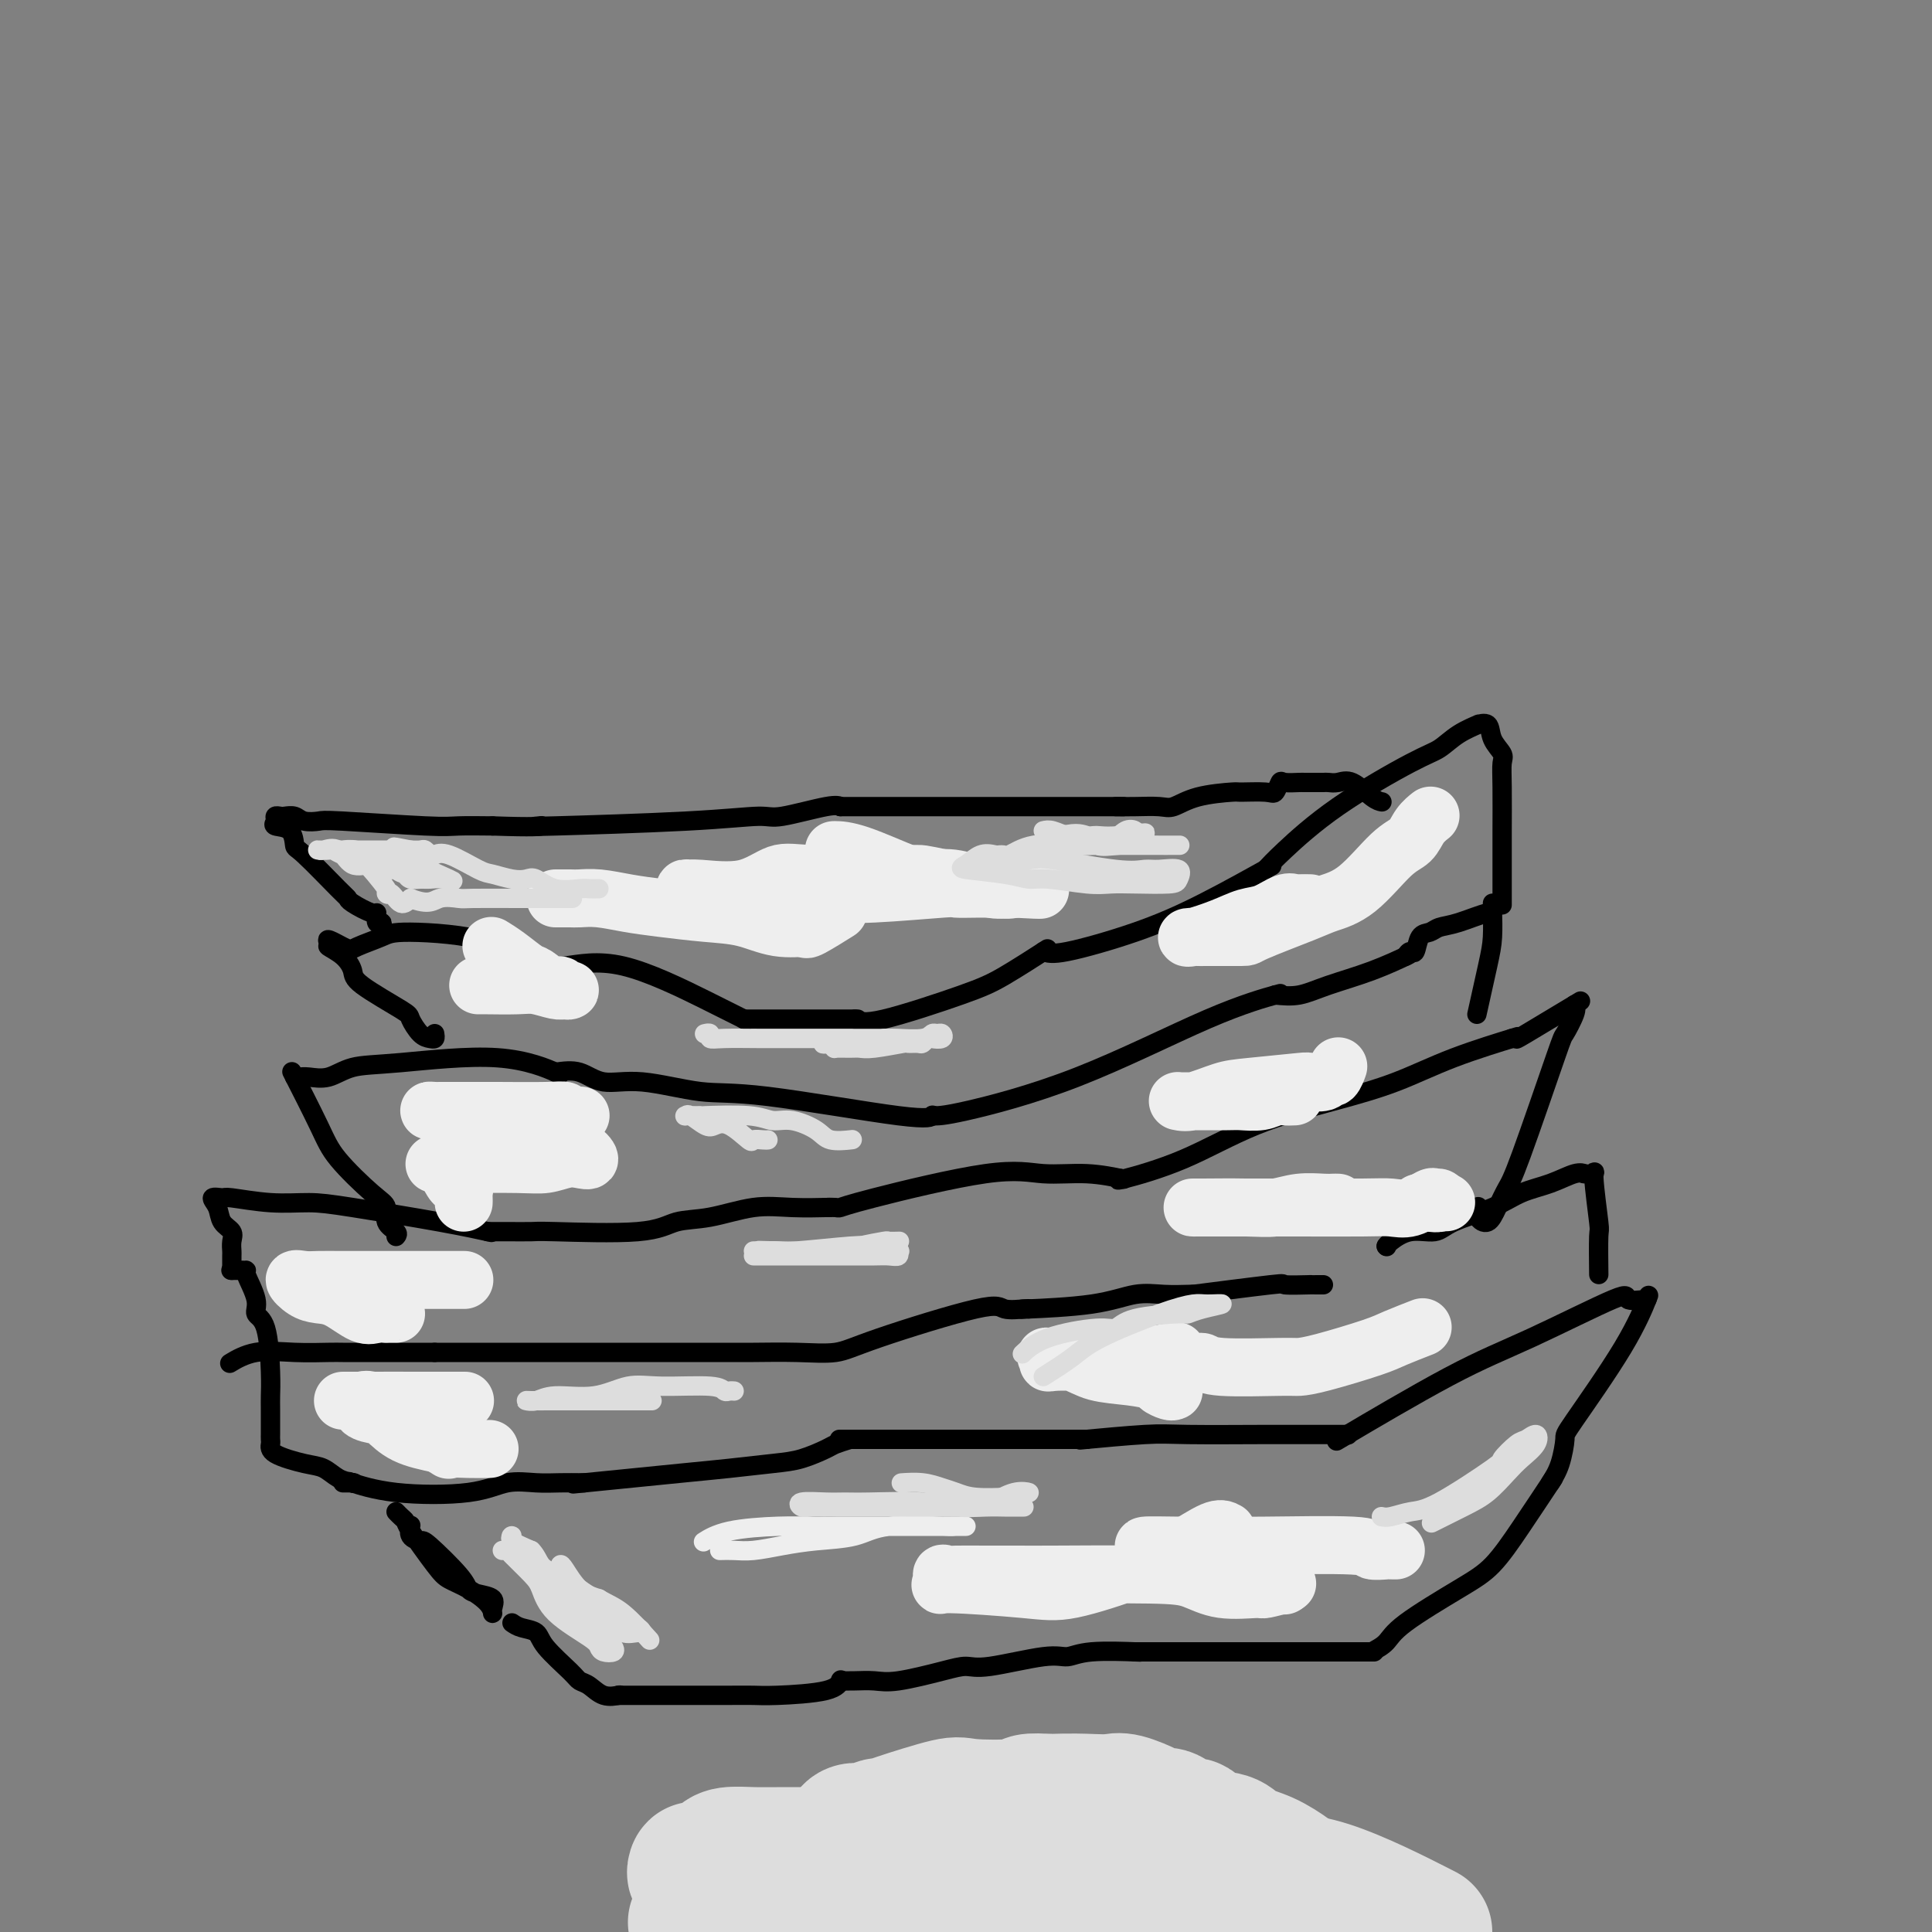<svg viewBox='0 0 400 400' version='1.1' xmlns='http://www.w3.org/2000/svg' xmlns:xlink='http://www.w3.org/1999/xlink'><rect x="0" y="0" width="400" height="400" fill="#808080" stroke="none"/><g fill='none' stroke='rgb(0,0,0)' stroke-width='4' stroke-linecap='round' stroke-linejoin='round'><path d='M82,313c0.304,0.319 0.608,0.638 1,1c0.392,0.362 0.873,0.768 1,1c0.127,0.232 -0.099,0.292 1,2c1.099,1.708 3.524,5.065 5,7c1.476,1.935 2.002,2.450 3,3c0.998,0.550 2.466,1.136 4,2c1.534,0.864 3.134,2.008 4,3c0.866,0.992 0.999,1.833 1,2c0.001,0.167 -0.131,-0.339 0,-1c0.131,-0.661 0.526,-1.477 0,-2c-0.526,-0.523 -1.971,-0.752 -3,-1c-1.029,-0.248 -1.642,-0.513 -2,-1c-0.358,-0.487 -0.460,-1.196 -2,-3c-1.540,-1.804 -4.518,-4.704 -6,-6c-1.482,-1.296 -1.470,-0.986 -2,-1c-0.530,-0.014 -1.604,-0.350 -2,-1c-0.396,-0.650 -0.113,-1.614 0,-2c0.113,-0.386 0.057,-0.193 0,0'/><path d='M106,336c0.529,0.364 1.058,0.728 2,1c0.942,0.272 2.296,0.453 3,1c0.704,0.547 0.757,1.461 2,3c1.243,1.539 3.675,3.705 5,5c1.325,1.295 1.543,1.720 2,2c0.457,0.280 1.153,0.415 2,1c0.847,0.585 1.843,1.619 3,2c1.157,0.381 2.473,0.109 3,0c0.527,-0.109 0.263,-0.054 0,0'/><path d='M128,351c1.538,-0.000 3.076,-0.000 5,0c1.924,0.000 4.234,0.001 6,0c1.766,-0.001 2.987,-0.002 5,0c2.013,0.002 4.816,0.007 7,0c2.184,-0.007 3.748,-0.027 5,0c1.252,0.027 2.191,0.100 5,0c2.809,-0.100 7.487,-0.373 10,-1c2.513,-0.627 2.861,-1.608 3,-2c0.139,-0.392 0.070,-0.196 0,0'/><path d='M174,348c0.903,0.014 1.806,0.028 3,0c1.194,-0.028 2.679,-0.096 4,0c1.321,0.096 2.478,0.358 5,0c2.522,-0.358 6.407,-1.335 9,-2c2.593,-0.665 3.892,-1.019 5,-1c1.108,0.019 2.025,0.412 5,0c2.975,-0.412 8.007,-1.627 11,-2c2.993,-0.373 3.947,0.096 5,0c1.053,-0.096 2.207,-0.757 5,-1c2.793,-0.243 7.227,-0.070 9,0c1.773,0.070 0.887,0.035 0,0'/><path d='M235,342c1.448,0.000 2.895,0.000 5,0c2.105,0.000 4.866,0.000 7,0c2.134,-0.000 3.641,0.000 8,0c4.359,0.000 11.570,0.000 16,0c4.430,0.000 6.077,0.000 8,0c1.923,0.000 4.121,0.000 5,0c0.879,0.000 0.440,0.000 0,0'/><path d='M284,342c1.101,-0.576 2.203,-1.153 3,-2c0.797,-0.847 1.290,-1.966 4,-4c2.710,-2.034 7.638,-4.984 11,-7c3.362,-2.016 5.159,-3.097 7,-5c1.841,-1.903 3.726,-4.628 6,-8c2.274,-3.372 4.935,-7.392 6,-9c1.065,-1.608 0.532,-0.804 0,0'/><path d='M321,307c0.722,-1.145 1.444,-2.291 2,-4c0.556,-1.709 0.944,-3.983 1,-5c0.056,-1.017 -0.222,-0.778 2,-4c2.222,-3.222 6.944,-9.906 10,-15c3.056,-5.094 4.444,-8.598 5,-10c0.556,-1.402 0.278,-0.701 0,0'/><path d='M341,269c-1.774,0.203 -3.547,0.407 -4,0c-0.453,-0.407 0.415,-1.424 -3,0c-3.415,1.424 -11.111,5.289 -17,8c-5.889,2.711 -9.970,4.268 -17,8c-7.030,3.732 -17.009,9.638 -21,12c-3.991,2.362 -1.996,1.181 0,0'/><path d='M279,297c0.000,0.000 0.100,0.100 0.1,0.1'/><path d='M279,297c-0.167,-0.000 -0.333,-0.000 -1,0c-0.667,0.000 -1.833,0.000 -3,0c-1.167,-0.000 -2.334,-0.001 -4,0c-1.666,0.001 -3.832,0.004 -5,0c-1.168,-0.004 -1.338,-0.015 -5,0c-3.662,0.015 -10.817,0.056 -15,0c-4.183,-0.056 -5.396,-0.207 -9,0c-3.604,0.207 -9.601,0.774 -12,1c-2.399,0.226 -1.199,0.113 0,0'/><path d='M225,298c-0.097,0.000 -0.194,0.000 -3,0c-2.806,0.000 -8.321,0.000 -12,0c-3.679,0.000 -5.522,0.000 -7,0c-1.478,0.000 -2.590,0.000 -8,0c-5.410,0.000 -15.117,0.000 -19,0c-3.883,0.000 -1.941,0.000 0,0'/><path d='M176,298c-1.161,0.364 -2.322,0.728 -3,1c-0.678,0.272 -0.871,0.453 -2,1c-1.129,0.547 -3.192,1.460 -5,2c-1.808,0.540 -3.360,0.705 -6,1c-2.640,0.295 -6.367,0.718 -9,1c-2.633,0.282 -4.170,0.422 -10,1c-5.830,0.578 -15.951,1.594 -20,2c-4.049,0.406 -2.024,0.203 0,0'/><path d='M121,307c-0.083,0.004 -0.165,0.008 -1,0c-0.835,-0.008 -2.421,-0.028 -4,0c-1.579,0.028 -3.149,0.105 -5,0c-1.851,-0.105 -3.982,-0.393 -6,0c-2.018,0.393 -3.922,1.466 -8,2c-4.078,0.534 -10.329,0.528 -15,0c-4.671,-0.528 -7.763,-1.580 -9,-2c-1.237,-0.420 -0.618,-0.210 0,0'/><path d='M73,307c-1.067,0.000 -2.133,0.000 -2,0c0.133,0.000 1.467,0.000 2,0c0.533,0.000 0.267,0.000 0,0'/><path d='M73,307c0.000,0.000 0.100,0.100 0.1,0.1'/><path d='M73,307c-1.003,-0.214 -2.006,-0.428 -3,-1c-0.994,-0.572 -1.979,-1.501 -3,-2c-1.021,-0.499 -2.077,-0.568 -4,-1c-1.923,-0.432 -4.711,-1.226 -6,-2c-1.289,-0.774 -1.077,-1.527 -1,-2c0.077,-0.473 0.021,-0.668 0,-1c-0.021,-0.332 -0.005,-0.803 0,-1c0.005,-0.197 -0.000,-0.119 0,-1c0.000,-0.881 0.006,-2.721 0,-4c-0.006,-1.279 -0.024,-1.995 0,-3c0.024,-1.005 0.090,-2.297 0,-5c-0.090,-2.703 -0.335,-6.815 -1,-9c-0.665,-2.185 -1.749,-2.442 -2,-3c-0.251,-0.558 0.332,-1.418 0,-3c-0.332,-1.582 -1.578,-3.888 -2,-5c-0.422,-1.112 -0.020,-1.030 0,-1c0.020,0.030 -0.341,0.008 -1,0c-0.659,-0.008 -1.617,-0.002 -2,0c-0.383,0.002 -0.192,0.001 0,0'/><path d='M48,263c0.001,-0.214 0.002,-0.428 0,-1c-0.002,-0.572 -0.008,-1.503 0,-2c0.008,-0.497 0.028,-0.559 0,-1c-0.028,-0.441 -0.104,-1.260 0,-2c0.104,-0.740 0.389,-1.399 0,-2c-0.389,-0.601 -1.452,-1.143 -2,-2c-0.548,-0.857 -0.582,-2.030 -1,-3c-0.418,-0.970 -1.219,-1.739 -1,-2c0.219,-0.261 1.457,-0.016 2,0c0.543,0.016 0.392,-0.197 2,0c1.608,0.197 4.975,0.802 8,1c3.025,0.198 5.708,-0.013 8,0c2.292,0.013 4.192,0.251 9,1c4.808,0.749 12.525,2.009 18,3c5.475,0.991 8.707,1.712 10,2c1.293,0.288 0.646,0.144 0,0'/><path d='M101,255c1.152,-0.004 2.305,-0.008 4,0c1.695,0.008 3.934,0.029 5,0c1.066,-0.029 0.961,-0.106 5,0c4.039,0.106 12.222,0.396 17,0c4.778,-0.396 6.150,-1.479 8,-2c1.850,-0.521 4.178,-0.479 7,-1c2.822,-0.521 6.138,-1.603 9,-2c2.862,-0.397 5.271,-0.107 8,0c2.729,0.107 5.780,0.031 7,0c1.220,-0.031 0.610,-0.015 0,0'/><path d='M171,250c0.779,-0.020 1.559,-0.040 2,0c0.441,0.040 0.544,0.139 1,0c0.456,-0.139 1.265,-0.517 7,-2c5.735,-1.483 16.396,-4.071 23,-5c6.604,-0.929 9.152,-0.197 12,0c2.848,0.197 5.998,-0.139 9,0c3.002,0.139 5.858,0.754 7,1c1.142,0.246 0.571,0.123 0,0'/><path d='M232,244c-0.588,0.275 -1.176,0.550 1,0c2.176,-0.550 7.117,-1.924 12,-4c4.883,-2.076 9.710,-4.855 15,-7c5.290,-2.145 11.045,-3.658 16,-5c4.955,-1.342 9.112,-2.514 13,-4c3.888,-1.486 7.508,-3.285 12,-5c4.492,-1.715 9.855,-3.347 12,-4c2.145,-0.653 1.073,-0.326 0,0'/><path d='M313,215c0.494,-0.065 0.988,-0.131 1,0c0.012,0.131 -0.458,0.458 2,-1c2.458,-1.458 7.845,-4.702 10,-6c2.155,-1.298 1.077,-0.649 0,0'/><path d='M326,208c0.217,0.395 0.434,0.790 0,2c-0.434,1.210 -1.520,3.236 -2,4c-0.480,0.764 -0.355,0.265 -2,5c-1.645,4.735 -5.061,14.703 -7,20c-1.939,5.297 -2.400,5.923 -3,7c-0.600,1.077 -1.337,2.603 -2,4c-0.663,1.397 -1.250,2.663 -2,3c-0.750,0.337 -1.664,-0.255 -2,-1c-0.336,-0.745 -0.096,-1.641 0,-2c0.096,-0.359 0.048,-0.179 0,0'/><path d='M274,266c-0.153,-0.001 -0.306,-0.002 -1,0c-0.694,0.002 -1.930,0.008 -2,0c-0.070,-0.008 1.025,-0.030 0,0c-1.025,0.030 -4.172,0.111 -5,0c-0.828,-0.111 0.662,-0.415 -3,0c-3.662,0.415 -12.475,1.547 -16,2c-3.525,0.453 -1.763,0.226 0,0'/><path d='M247,268c0.007,-0.014 0.014,-0.028 -1,0c-1.014,0.028 -3.048,0.099 -5,0c-1.952,-0.099 -3.822,-0.367 -6,0c-2.178,0.367 -4.663,1.368 -9,2c-4.337,0.632 -10.525,0.895 -13,1c-2.475,0.105 -1.238,0.053 0,0'/><path d='M213,271c-0.005,-0.042 -0.011,-0.084 -1,0c-0.989,0.084 -2.963,0.296 -4,0c-1.037,-0.296 -1.137,-1.098 -6,0c-4.863,1.098 -14.489,4.098 -20,6c-5.511,1.902 -6.909,2.706 -9,3c-2.091,0.294 -4.877,0.079 -8,0c-3.123,-0.079 -6.584,-0.021 -9,0c-2.416,0.021 -3.788,0.006 -5,0c-1.212,-0.006 -2.265,-0.002 -5,0c-2.735,0.002 -7.151,0.000 -10,0c-2.849,-0.000 -4.131,-0.000 -5,0c-0.869,0.000 -1.324,0.000 -3,0c-1.676,-0.000 -4.573,-0.000 -6,0c-1.427,0.000 -1.384,0.000 -2,0c-0.616,-0.000 -1.891,-0.000 -4,0c-2.109,0.000 -5.054,0.000 -7,0c-1.946,-0.000 -2.894,-0.000 -5,0c-2.106,0.000 -5.369,0.000 -7,0c-1.631,-0.000 -1.632,-0.000 -2,0c-0.368,0.000 -1.105,0.000 -2,0c-0.895,-0.000 -1.947,-0.000 -3,0'/><path d='M90,280c-14.022,-0.000 -7.577,-0.000 -6,0c1.577,0.000 -1.712,0.001 -4,0c-2.288,-0.001 -3.573,-0.002 -5,0c-1.427,0.002 -2.996,0.008 -4,0c-1.004,-0.008 -1.443,-0.030 -3,0c-1.557,0.030 -4.232,0.111 -7,0c-2.768,-0.111 -5.630,-0.415 -8,0c-2.370,0.415 -4.249,1.547 -5,2c-0.751,0.453 -0.376,0.226 0,0'/><path d='M287,258c0.000,0.000 0.100,0.100 0.1,0.1'/><path d='M287,258c0.104,-0.185 0.207,-0.370 1,-1c0.793,-0.630 2.275,-1.706 4,-2c1.725,-0.294 3.692,0.192 5,0c1.308,-0.192 1.957,-1.064 4,-2c2.043,-0.936 5.480,-1.935 8,-3c2.520,-1.065 4.123,-2.195 6,-3c1.877,-0.805 4.027,-1.286 6,-2c1.973,-0.714 3.767,-1.660 5,-2c1.233,-0.340 1.903,-0.072 2,0c0.097,0.072 -0.380,-0.050 0,0c0.380,0.050 1.619,0.274 2,0c0.381,-0.274 -0.094,-1.046 0,1c0.094,2.046 0.757,6.909 1,9c0.243,2.091 0.065,1.409 0,3c-0.065,1.591 -0.019,5.455 0,7c0.019,1.545 0.009,0.773 0,0'/><path d='M82,256c0.237,-0.275 0.474,-0.551 0,-1c-0.474,-0.449 -1.660,-1.072 -2,-2c-0.340,-0.928 0.167,-2.163 0,-3c-0.167,-0.837 -1.009,-1.277 -3,-3c-1.991,-1.723 -5.132,-4.730 -7,-7c-1.868,-2.270 -2.465,-3.803 -4,-7c-1.535,-3.197 -4.010,-8.056 -5,-10c-0.990,-1.944 -0.495,-0.972 0,0'/><path d='M61,223c0.289,0.015 0.578,0.030 1,0c0.422,-0.030 0.978,-0.106 2,0c1.022,0.106 2.510,0.393 4,0c1.490,-0.393 2.982,-1.467 5,-2c2.018,-0.533 4.561,-0.524 10,-1c5.439,-0.476 13.772,-1.436 20,-1c6.228,0.436 10.351,2.267 12,3c1.649,0.733 0.825,0.366 0,0'/><path d='M115,222c1.708,-0.243 3.416,-0.486 5,0c1.584,0.486 3.044,1.700 5,2c1.956,0.300 4.409,-0.316 8,0c3.591,0.316 8.321,1.563 12,2c3.679,0.437 6.306,0.066 14,1c7.694,0.934 20.456,3.175 27,4c6.544,0.825 6.870,0.236 7,0c0.130,-0.236 0.065,-0.118 0,0'/><path d='M193,231c1.061,0.046 2.121,0.093 7,-1c4.879,-1.093 13.576,-3.324 23,-7c9.424,-3.676 19.576,-8.797 27,-12c7.424,-3.203 12.121,-4.486 14,-5c1.879,-0.514 0.939,-0.257 0,0'/><path d='M264,206c1.651,0.159 3.301,0.319 5,0c1.699,-0.319 3.445,-1.116 6,-2c2.555,-0.884 5.919,-1.853 9,-3c3.081,-1.147 5.880,-2.470 7,-3c1.120,-0.530 0.560,-0.265 0,0'/><path d='M291,198c0.326,-0.507 0.653,-1.015 1,-1c0.347,0.015 0.715,0.552 1,0c0.285,-0.552 0.486,-2.195 1,-3c0.514,-0.805 1.339,-0.774 2,-1c0.661,-0.226 1.158,-0.710 2,-1c0.842,-0.290 2.030,-0.385 4,-1c1.970,-0.615 4.724,-1.748 6,-2c1.276,-0.252 1.074,0.379 1,0c-0.074,-0.379 -0.022,-1.766 0,-2c0.022,-0.234 0.012,0.685 0,1c-0.012,0.315 -0.028,0.026 0,1c0.028,0.974 0.100,3.209 0,5c-0.100,1.791 -0.373,3.136 -1,6c-0.627,2.864 -1.608,7.247 -2,9c-0.392,1.753 -0.196,0.877 0,0'/><path d='M90,214c0.069,0.415 0.138,0.830 0,1c-0.138,0.170 -0.482,0.096 -1,0c-0.518,-0.096 -1.209,-0.213 -2,-1c-0.791,-0.787 -1.680,-2.245 -2,-3c-0.320,-0.755 -0.069,-0.809 -2,-2c-1.931,-1.191 -6.042,-3.521 -8,-5c-1.958,-1.479 -1.762,-2.108 -2,-3c-0.238,-0.892 -0.910,-2.048 -2,-3c-1.090,-0.952 -2.597,-1.701 -3,-2c-0.403,-0.299 0.299,-0.150 1,0'/><path d='M69,196c-2.906,-2.812 0.329,-0.842 2,0c1.671,0.842 1.779,0.556 3,0c1.221,-0.556 3.554,-1.381 5,-2c1.446,-0.619 2.006,-1.032 6,-1c3.994,0.032 11.421,0.509 16,2c4.579,1.491 6.308,3.998 7,5c0.692,1.002 0.346,0.501 0,0'/><path d='M108,200c0.832,-0.048 1.663,-0.097 3,0c1.337,0.097 3.179,0.338 6,0c2.821,-0.338 6.622,-1.256 12,0c5.378,1.256 12.332,4.684 17,7c4.668,2.316 7.048,3.519 8,4c0.952,0.481 0.476,0.241 0,0'/><path d='M154,211c1.711,0.000 3.423,0.000 5,0c1.577,0.000 3.021,0.000 5,0c1.979,0.000 4.494,0.000 7,0c2.506,-0.000 5.002,0.000 6,0c0.998,0.000 0.499,0.000 0,0'/><path d='M177,211c0.933,0.485 1.866,0.970 6,0c4.134,-0.970 11.469,-3.394 16,-5c4.531,-1.606 6.258,-2.394 9,-4c2.742,-1.606 6.498,-4.030 8,-5c1.502,-0.970 0.751,-0.485 0,0'/><path d='M216,197c0.848,0.327 1.697,0.654 5,0c3.303,-0.654 9.061,-2.289 14,-4c4.939,-1.711 9.061,-3.499 14,-6c4.939,-2.501 10.697,-5.715 13,-7c2.303,-1.285 1.152,-0.643 0,0'/><path d='M262,180c0.858,-0.925 1.715,-1.851 4,-4c2.285,-2.149 5.997,-5.522 11,-9c5.003,-3.478 11.296,-7.061 15,-9c3.704,-1.939 4.817,-2.235 6,-3c1.183,-0.765 2.434,-2.000 4,-3c1.566,-1.000 3.446,-1.764 4,-2c0.554,-0.236 -0.220,0.057 0,0c0.220,-0.057 1.432,-0.463 2,0c0.568,0.463 0.492,1.797 1,3c0.508,1.203 1.600,2.276 2,3c0.400,0.724 0.107,1.097 0,2c-0.107,0.903 -0.029,2.334 0,5c0.029,2.666 0.008,6.568 0,9c-0.008,2.432 -0.002,3.395 0,5c0.002,1.605 0.001,3.853 0,5c-0.001,1.147 -0.000,1.193 0,2c0.000,0.807 0.000,2.373 0,3c-0.000,0.627 -0.000,0.313 0,0'/><path d='M79,192c0.113,-0.487 0.226,-0.974 0,-1c-0.226,-0.026 -0.792,0.410 -1,0c-0.208,-0.410 -0.057,-1.666 0,-2c0.057,-0.334 0.019,0.253 -1,0c-1.019,-0.253 -3.019,-1.347 -4,-2c-0.981,-0.653 -0.943,-0.865 -1,-1c-0.057,-0.135 -0.209,-0.193 -2,-2c-1.791,-1.807 -5.222,-5.363 -7,-7c-1.778,-1.637 -1.903,-1.357 -2,-2c-0.097,-0.643 -0.166,-2.211 -1,-3c-0.834,-0.789 -2.432,-0.800 -3,-1c-0.568,-0.200 -0.108,-0.591 0,-1c0.108,-0.409 -0.138,-0.838 0,-1c0.138,-0.162 0.660,-0.057 1,0c0.340,0.057 0.497,0.067 1,0c0.503,-0.067 1.352,-0.210 2,0c0.648,0.210 1.094,0.774 2,1c0.906,0.226 2.273,0.113 3,0c0.727,-0.113 0.813,-0.226 5,0c4.187,0.226 12.473,0.792 17,1c4.527,0.208 5.293,0.060 7,0c1.707,-0.060 4.353,-0.030 7,0'/><path d='M102,171c8.911,0.311 9.689,0.089 10,0c0.311,-0.089 0.156,-0.044 0,0'/><path d='M112,171c-1.357,0.079 -2.715,0.157 3,0c5.715,-0.157 18.502,-0.550 27,-1c8.498,-0.450 12.708,-0.958 15,-1c2.292,-0.042 2.666,0.380 5,0c2.334,-0.380 6.628,-1.564 9,-2c2.372,-0.436 2.820,-0.125 3,0c0.180,0.125 0.090,0.062 0,0'/><path d='M174,167c1.205,0.000 2.410,0.000 3,0c0.590,0.000 0.566,0.000 2,0c1.434,0.000 4.326,0.000 7,0c2.674,0.000 5.129,0.000 7,0c1.871,0.000 3.159,0.000 7,0c3.841,0.000 10.236,0.000 13,0c2.764,0.000 1.898,0.000 5,0c3.102,0.000 10.172,0.000 13,0c2.828,0.000 1.414,0.000 0,0'/><path d='M231,167c1.190,0.014 2.379,0.028 4,0c1.621,-0.028 3.673,-0.098 5,0c1.327,0.098 1.928,0.366 3,0c1.072,-0.366 2.616,-1.364 5,-2c2.384,-0.636 5.609,-0.910 7,-1c1.391,-0.090 0.948,0.004 2,0c1.052,-0.004 3.599,-0.106 5,0c1.401,0.106 1.658,0.421 2,0c0.342,-0.421 0.771,-1.577 1,-2c0.229,-0.423 0.257,-0.113 1,0c0.743,0.113 2.199,0.030 3,0c0.801,-0.030 0.946,-0.008 1,0c0.054,0.008 0.015,0.002 0,0c-0.015,-0.002 -0.008,-0.001 0,0'/><path d='M270,162c0.637,-0.002 1.275,-0.003 2,0c0.725,0.003 1.538,0.011 2,0c0.462,-0.011 0.572,-0.041 1,0c0.428,0.041 1.173,0.155 2,0c0.827,-0.155 1.737,-0.578 3,0c1.263,0.578 2.878,2.155 4,3c1.122,0.845 1.749,0.956 2,1c0.251,0.044 0.125,0.022 0,0'/></g>
<g fill='none' stroke='rgb(238,238,238)' stroke-width='4' stroke-linecap='round' stroke-linejoin='round'><path d='M149,321c0.955,-0.023 1.910,-0.046 3,0c1.090,0.046 2.314,0.163 4,0c1.686,-0.163 3.832,-0.604 6,-1c2.168,-0.396 4.358,-0.747 7,-1c2.642,-0.253 5.736,-0.407 8,-1c2.264,-0.593 3.698,-1.623 7,-2c3.302,-0.377 8.470,-0.101 11,0c2.530,0.101 2.421,0.027 3,0c0.579,-0.027 1.847,-0.007 2,0c0.153,0.007 -0.810,0.002 -2,0c-1.190,-0.002 -2.606,-0.001 -3,0c-0.394,0.001 0.233,0.002 -3,0c-3.233,-0.002 -10.328,-0.007 -15,0c-4.672,0.007 -6.923,0.027 -9,0c-2.077,-0.027 -3.979,-0.100 -7,0c-3.021,0.100 -7.159,0.373 -10,1c-2.841,0.627 -4.383,1.608 -5,2c-0.617,0.392 -0.308,0.196 0,0'/></g>
<g fill='none' stroke='rgb(238,238,238)' stroke-width='12' stroke-linecap='round' stroke-linejoin='round'><path d='M71,290c0.781,0.000 1.563,0.000 2,0c0.437,-0.000 0.531,-0.000 3,0c2.469,0.000 7.313,0.000 10,0c2.687,-0.000 3.216,-0.000 4,0c0.784,0.000 1.823,0.000 3,0c1.177,-0.000 2.492,-0.000 3,0c0.508,0.000 0.209,0.000 0,0c-0.209,-0.000 -0.327,-0.000 -1,0c-0.673,0.000 -1.902,0.001 -3,0c-1.098,-0.001 -2.066,-0.002 -3,0c-0.934,0.002 -1.832,0.007 -4,0c-2.168,-0.007 -5.604,-0.027 -7,0c-1.396,0.027 -0.751,0.099 -1,0c-0.249,-0.099 -1.392,-0.371 -2,0c-0.608,0.371 -0.682,1.384 0,2c0.682,0.616 2.121,0.835 3,1c0.879,0.165 1.198,0.275 2,1c0.802,0.725 2.086,2.064 4,3c1.914,0.936 4.457,1.468 7,2'/><path d='M91,299c2.750,1.619 1.624,1.166 2,1c0.376,-0.166 2.255,-0.045 4,0c1.745,0.045 3.356,0.013 4,0c0.644,-0.013 0.322,-0.006 0,0'/><path d='M82,272c-0.891,-0.006 -1.781,-0.012 -2,0c-0.219,0.012 0.234,0.042 0,0c-0.234,-0.042 -1.154,-0.157 -2,0c-0.846,0.157 -1.619,0.584 -3,0c-1.381,-0.584 -3.370,-2.181 -5,-3c-1.630,-0.819 -2.902,-0.860 -4,-1c-1.098,-0.140 -2.024,-0.377 -3,-1c-0.976,-0.623 -2.004,-1.631 -2,-2c0.004,-0.369 1.041,-0.099 2,0c0.959,0.099 1.842,0.026 3,0c1.158,-0.026 2.593,-0.007 5,0c2.407,0.007 5.787,0.002 8,0c2.213,-0.002 3.259,-0.001 4,0c0.741,0.001 1.178,0.000 3,0c1.822,-0.000 5.029,-0.000 7,0c1.971,0.000 2.706,0.000 3,0c0.294,-0.000 0.147,-0.000 0,0'/><path d='M96,249c0.008,-0.342 0.017,-0.685 0,-1c-0.017,-0.315 -0.059,-0.604 0,-1c0.059,-0.396 0.221,-0.901 0,-1c-0.221,-0.099 -0.824,0.208 -1,0c-0.176,-0.208 0.074,-0.931 0,-1c-0.074,-0.069 -0.472,0.518 -1,0c-0.528,-0.518 -1.187,-2.139 -2,-3c-0.813,-0.861 -1.779,-0.963 -2,-1c-0.221,-0.037 0.302,-0.009 1,0c0.698,0.009 1.569,-0.001 2,0c0.431,0.001 0.422,0.014 3,0c2.578,-0.014 7.743,-0.054 11,0c3.257,0.054 4.605,0.203 6,0c1.395,-0.203 2.838,-0.759 4,-1c1.162,-0.241 2.043,-0.168 3,0c0.957,0.168 1.988,0.430 2,0c0.012,-0.430 -0.997,-1.551 -2,-2c-1.003,-0.449 -2.002,-0.224 -3,0'/><path d='M117,238c-1.058,-0.439 -2.205,-0.538 -5,-1c-2.795,-0.462 -7.240,-1.287 -10,-2c-2.760,-0.713 -3.837,-1.316 -5,-2c-1.163,-0.684 -2.412,-1.451 -4,-2c-1.588,-0.549 -3.514,-0.879 -4,-1c-0.486,-0.121 0.468,-0.032 1,0c0.532,0.032 0.642,0.009 1,0c0.358,-0.009 0.965,-0.003 2,0c1.035,0.003 2.500,0.005 4,0c1.500,-0.005 3.036,-0.015 6,0c2.964,0.015 7.355,0.057 10,0c2.645,-0.057 3.544,-0.211 4,0c0.456,0.211 0.469,0.788 1,1c0.531,0.212 1.580,0.061 2,0c0.420,-0.061 0.210,-0.030 0,0'/><path d='M99,204c0.467,0.002 0.933,0.004 1,0c0.067,-0.004 -0.267,-0.015 1,0c1.267,0.015 4.134,0.056 6,0c1.866,-0.056 2.732,-0.210 4,0c1.268,0.210 2.940,0.784 4,1c1.060,0.216 1.509,0.074 2,0c0.491,-0.074 1.025,-0.080 1,0c-0.025,0.080 -0.610,0.244 -1,0c-0.390,-0.244 -0.586,-0.898 -1,-1c-0.414,-0.102 -1.047,0.347 -2,0c-0.953,-0.347 -2.228,-1.491 -3,-2c-0.772,-0.509 -1.042,-0.384 -2,-1c-0.958,-0.616 -2.604,-1.974 -4,-3c-1.396,-1.026 -2.542,-1.722 -3,-2c-0.458,-0.278 -0.229,-0.139 0,0'/><path d='M115,186c1.125,-0.006 2.250,-0.013 3,0c0.750,0.013 1.125,0.045 2,0c0.875,-0.045 2.252,-0.168 4,0c1.748,0.168 3.868,0.627 6,1c2.132,0.373 4.274,0.660 7,1c2.726,0.340 6.034,0.732 9,1c2.966,0.268 5.589,0.412 8,1c2.411,0.588 4.611,1.620 7,2c2.389,0.380 4.968,0.109 6,0c1.032,-0.109 0.516,-0.054 0,0'/><path d='M167,192c-0.133,0.333 -0.267,0.667 1,0c1.267,-0.667 3.933,-2.333 5,-3c1.067,-0.667 0.533,-0.333 0,0'/><path d='M205,184c-0.809,-0.008 -1.617,-0.016 -3,0c-1.383,0.016 -3.340,0.057 -4,0c-0.660,-0.057 -0.021,-0.212 -3,0c-2.979,0.212 -9.574,0.790 -14,1c-4.426,0.210 -6.682,0.052 -8,0c-1.318,-0.052 -1.699,0.000 -5,0c-3.301,-0.000 -9.522,-0.053 -13,0c-3.478,0.053 -4.214,0.214 -6,0c-1.786,-0.214 -4.621,-0.801 -6,-1c-1.379,-0.199 -1.301,-0.011 -1,0c0.301,0.011 0.827,-0.155 3,0c2.173,0.155 5.995,0.629 9,0c3.005,-0.629 5.193,-2.363 7,-3c1.807,-0.637 3.232,-0.177 8,0c4.768,0.177 12.877,0.072 17,0c4.123,-0.072 4.260,-0.112 5,0c0.740,0.112 2.084,0.376 5,1c2.916,0.624 7.405,1.607 10,2c2.595,0.393 3.298,0.197 4,0'/><path d='M210,184c8.416,0.462 4.955,0.116 3,0c-1.955,-0.116 -2.403,-0.003 -3,0c-0.597,0.003 -1.343,-0.104 -2,0c-0.657,0.104 -1.224,0.420 -3,0c-1.776,-0.420 -4.760,-1.577 -7,-2c-2.240,-0.423 -3.736,-0.113 -5,0c-1.264,0.113 -2.298,0.030 -5,-1c-2.702,-1.030 -7.074,-3.008 -10,-4c-2.926,-0.992 -4.408,-0.998 -5,-1c-0.592,-0.002 -0.296,-0.001 0,0'/><path d='M271,187c0.205,0.004 0.411,0.008 0,0c-0.411,-0.008 -1.438,-0.028 -2,0c-0.562,0.028 -0.657,0.104 -1,0c-0.343,-0.104 -0.932,-0.388 -2,0c-1.068,0.388 -2.614,1.449 -4,2c-1.386,0.551 -2.613,0.593 -4,1c-1.387,0.407 -2.935,1.181 -5,2c-2.065,0.819 -4.647,1.684 -6,2c-1.353,0.316 -1.478,0.085 -1,0c0.478,-0.085 1.559,-0.022 2,0c0.441,0.022 0.240,0.003 2,0c1.760,-0.003 5.479,0.008 7,0c1.521,-0.008 0.843,-0.037 3,-1c2.157,-0.963 7.148,-2.862 10,-4c2.852,-1.138 3.565,-1.516 5,-2c1.435,-0.484 3.593,-1.076 6,-3c2.407,-1.924 5.062,-5.181 7,-7c1.938,-1.819 3.159,-2.199 4,-3c0.841,-0.801 1.303,-2.023 2,-3c0.697,-0.977 1.628,-1.708 2,-2c0.372,-0.292 0.186,-0.146 0,0'/><path d='M268,227c-0.680,0.030 -1.360,0.061 -2,0c-0.640,-0.061 -1.238,-0.212 -2,0c-0.762,0.212 -1.686,0.789 -3,1c-1.314,0.211 -3.017,0.057 -4,0c-0.983,-0.057 -1.246,-0.016 -3,0c-1.754,0.016 -5.000,0.006 -7,0c-2.000,-0.006 -2.755,-0.008 -3,0c-0.245,0.008 0.020,0.028 0,0c-0.020,-0.028 -0.327,-0.102 0,0c0.327,0.102 1.286,0.381 3,0c1.714,-0.381 4.183,-1.421 6,-2c1.817,-0.579 2.984,-0.695 6,-1c3.016,-0.305 7.883,-0.798 10,-1c2.117,-0.202 1.485,-0.114 2,0c0.515,0.114 2.177,0.254 3,0c0.823,-0.254 0.808,-0.903 1,-1c0.192,-0.097 0.590,0.359 1,0c0.410,-0.359 0.831,-1.531 1,-2c0.169,-0.469 0.084,-0.234 0,0'/><path d='M277,249c-0.315,-0.008 -0.631,-0.016 -1,0c-0.369,0.016 -0.792,0.057 -2,0c-1.208,-0.057 -3.200,-0.211 -5,0c-1.800,0.211 -3.406,0.789 -5,1c-1.594,0.211 -3.175,0.057 -6,0c-2.825,-0.057 -6.892,-0.015 -9,0c-2.108,0.015 -2.256,0.004 -2,0c0.256,-0.004 0.918,-0.001 2,0c1.082,0.001 2.585,-0.000 5,0c2.415,0.000 5.740,0.002 8,0c2.260,-0.002 3.453,-0.008 7,0c3.547,0.008 9.447,0.031 13,0c3.553,-0.031 4.759,-0.114 6,0c1.241,0.114 2.516,0.427 4,0c1.484,-0.427 3.177,-1.592 4,-2c0.823,-0.408 0.777,-0.058 1,0c0.223,0.058 0.714,-0.177 1,0c0.286,0.177 0.367,0.765 0,1c-0.367,0.235 -1.184,0.118 -2,0'/><path d='M296,249c7.089,-0.156 1.311,-0.044 -1,0c-2.311,0.044 -1.156,0.022 0,0'/><path d='M243,288c-0.199,0.090 -0.398,0.180 -1,0c-0.602,-0.180 -1.607,-0.629 -2,-1c-0.393,-0.371 -0.173,-0.663 -1,-1c-0.827,-0.337 -2.701,-0.718 -5,-1c-2.299,-0.282 -5.022,-0.464 -7,-1c-1.978,-0.536 -3.209,-1.425 -5,-2c-1.791,-0.575 -4.141,-0.834 -5,-1c-0.859,-0.166 -0.225,-0.239 0,0c0.225,0.239 0.042,0.789 0,1c-0.042,0.211 0.058,0.084 1,0c0.942,-0.084 2.727,-0.126 4,0c1.273,0.126 2.035,0.418 6,0c3.965,-0.418 11.133,-1.548 14,-2c2.867,-0.452 1.434,-0.226 0,0'/><path d='M242,280c0.386,-0.081 0.773,-0.161 1,0c0.227,0.161 0.295,0.565 1,1c0.705,0.435 2.046,0.901 3,1c0.954,0.099 1.519,-0.171 2,0c0.481,0.171 0.877,0.782 4,1c3.123,0.218 8.973,0.043 12,0c3.027,-0.043 3.232,0.048 4,0c0.768,-0.048 2.098,-0.234 5,-1c2.902,-0.766 7.376,-2.113 10,-3c2.624,-0.887 3.399,-1.316 5,-2c1.601,-0.684 4.029,-1.624 5,-2c0.971,-0.376 0.486,-0.188 0,0'/><path d='M254,317c-0.656,-0.363 -1.312,-0.727 -3,0c-1.688,0.727 -4.408,2.544 -7,4c-2.592,1.456 -5.055,2.550 -9,4c-3.945,1.450 -9.373,3.257 -13,4c-3.627,0.743 -5.452,0.423 -10,0c-4.548,-0.423 -11.818,-0.951 -15,-1c-3.182,-0.049 -2.276,0.379 -2,0c0.276,-0.379 -0.077,-1.566 0,-2c0.077,-0.434 0.586,-0.116 1,0c0.414,0.116 0.735,0.031 2,0c1.265,-0.031 3.474,-0.006 6,0c2.526,0.006 5.368,-0.005 7,0c1.632,0.005 2.052,0.025 7,0c4.948,-0.025 14.422,-0.097 20,0c5.578,0.097 7.261,0.362 9,1c1.739,0.638 3.535,1.649 6,2c2.465,0.351 5.599,0.043 7,0c1.401,-0.043 1.070,0.181 2,0c0.930,-0.181 3.123,-0.766 4,-1c0.877,-0.234 0.439,-0.117 0,0'/><path d='M266,328c-0.066,0.233 -0.132,0.466 0,0c0.132,-0.466 0.464,-1.629 -2,-2c-2.464,-0.371 -7.722,0.052 -10,0c-2.278,-0.052 -1.576,-0.578 -3,-1c-1.424,-0.422 -4.975,-0.740 -7,-1c-2.025,-0.260 -2.526,-0.462 -3,-1c-0.474,-0.538 -0.923,-1.412 -2,-2c-1.077,-0.588 -2.781,-0.891 -2,-1c0.781,-0.109 4.049,-0.026 7,0c2.951,0.026 5.586,-0.007 8,0c2.414,0.007 4.607,0.054 10,0c5.393,-0.054 13.985,-0.211 18,0c4.015,0.211 3.454,0.789 4,1c0.546,0.211 2.198,0.057 3,0c0.802,-0.057 0.754,-0.015 1,0c0.246,0.015 0.784,0.004 1,0c0.216,-0.004 0.108,-0.002 0,0'/></g>
<g fill='none' stroke='rgb(221,221,221)' stroke-width='4' stroke-linecap='round' stroke-linejoin='round'><path d='M104,321c0.417,-0.008 0.835,-0.016 1,0c0.165,0.016 0.079,0.056 1,1c0.921,0.944 2.849,2.792 4,4c1.151,1.208 1.526,1.777 2,3c0.474,1.223 1.049,3.099 3,5c1.951,1.901 5.280,3.827 7,5c1.720,1.173 1.832,1.594 2,2c0.168,0.406 0.393,0.797 1,1c0.607,0.203 1.595,0.218 2,0c0.405,-0.218 0.225,-0.670 0,-1c-0.225,-0.330 -0.497,-0.538 -1,-1c-0.503,-0.462 -1.237,-1.178 -2,-2c-0.763,-0.822 -1.554,-1.751 -2,-2c-0.446,-0.249 -0.548,0.182 -2,-1c-1.452,-1.182 -4.255,-3.978 -6,-6c-1.745,-2.022 -2.432,-3.272 -3,-4c-0.568,-0.728 -1.017,-0.935 -2,-2c-0.983,-1.065 -2.501,-2.986 -3,-4c-0.499,-1.014 0.019,-1.119 0,-1c-0.019,0.119 -0.577,0.463 0,1c0.577,0.537 2.288,1.269 4,2'/><path d='M110,321c0.960,0.909 1.361,2.181 2,3c0.639,0.819 1.517,1.186 3,2c1.483,0.814 3.573,2.074 5,3c1.427,0.926 2.192,1.519 3,2c0.808,0.481 1.659,0.852 2,1c0.341,0.148 0.170,0.074 0,0'/><path d='M125,332c-0.437,0.651 -0.873,1.303 0,2c0.873,0.697 3.056,1.440 4,2c0.944,0.560 0.650,0.937 1,1c0.350,0.063 1.344,-0.187 2,0c0.656,0.187 0.975,0.810 1,1c0.025,0.190 -0.245,-0.054 -1,0c-0.755,0.054 -1.994,0.406 -3,0c-1.006,-0.406 -1.779,-1.569 -2,-2c-0.221,-0.431 0.109,-0.128 -1,-1c-1.109,-0.872 -3.657,-2.917 -5,-4c-1.343,-1.083 -1.483,-1.204 -2,-2c-0.517,-0.796 -1.412,-2.267 -2,-3c-0.588,-0.733 -0.867,-0.730 -1,-1c-0.133,-0.270 -0.118,-0.815 0,-1c0.118,-0.185 0.339,-0.011 1,1c0.661,1.011 1.760,2.860 3,4c1.240,1.140 2.620,1.570 4,2'/><path d='M124,331c1.917,1.155 3.208,1.542 5,3c1.792,1.458 4.083,3.988 5,5c0.917,1.012 0.458,0.506 0,0'/><path d='M286,314c0.488,0.107 0.976,0.214 2,0c1.024,-0.214 2.586,-0.747 4,-1c1.414,-0.253 2.682,-0.224 6,-2c3.318,-1.776 8.686,-5.357 11,-7c2.314,-1.643 1.575,-1.349 2,-2c0.425,-0.651 2.014,-2.246 3,-3c0.986,-0.754 1.370,-0.667 2,-1c0.630,-0.333 1.506,-1.085 2,-1c0.494,0.085 0.607,1.008 0,2c-0.607,0.992 -1.932,2.053 -3,3c-1.068,0.947 -1.877,1.781 -3,3c-1.123,1.219 -2.559,2.821 -4,4c-1.441,1.179 -2.888,1.933 -5,3c-2.112,1.067 -4.889,2.448 -6,3c-1.111,0.552 -0.555,0.276 0,0'/><path d='M212,312c-0.701,-0.002 -1.402,-0.004 -2,0c-0.598,0.004 -1.094,0.015 -2,0c-0.906,-0.015 -2.223,-0.057 -4,0c-1.777,0.057 -4.013,0.212 -6,0c-1.987,-0.212 -3.724,-0.790 -7,-1c-3.276,-0.210 -8.091,-0.053 -11,0c-2.909,0.053 -3.913,0.000 -5,0c-1.087,-0.000 -2.256,0.053 -4,0c-1.744,-0.053 -4.062,-0.210 -5,0c-0.938,0.210 -0.495,0.788 0,1c0.495,0.212 1.044,0.057 2,0c0.956,-0.057 2.320,-0.015 3,0c0.680,0.015 0.677,0.005 2,0c1.323,-0.005 3.973,-0.003 6,0c2.027,0.003 3.431,0.007 5,0c1.569,-0.007 3.304,-0.026 7,0c3.696,0.026 9.352,0.098 12,0c2.648,-0.098 2.287,-0.367 3,-1c0.713,-0.633 2.500,-1.632 4,-2c1.500,-0.368 2.714,-0.105 3,0c0.286,0.105 -0.357,0.053 -1,0'/><path d='M212,309c1.006,-0.239 -0.979,0.665 -2,1c-1.021,0.335 -1.077,0.101 -1,0c0.077,-0.101 0.286,-0.069 -1,0c-1.286,0.069 -4.069,0.176 -6,0c-1.931,-0.176 -3.012,-0.636 -4,-1c-0.988,-0.364 -1.883,-0.634 -3,-1c-1.117,-0.366 -2.454,-0.829 -4,-1c-1.546,-0.171 -3.299,-0.049 -4,0c-0.701,0.049 -0.351,0.024 0,0'/><path d='M135,290c-0.299,0.000 -0.598,0.000 -1,0c-0.402,-0.000 -0.906,-0.000 -2,0c-1.094,0.000 -2.776,0.000 -4,0c-1.224,-0.000 -1.990,-0.000 -4,0c-2.010,0.000 -5.265,0.001 -7,0c-1.735,-0.001 -1.948,-0.005 -3,0c-1.052,0.005 -2.941,0.017 -4,0c-1.059,-0.017 -1.289,-0.065 -1,0c0.289,0.065 1.096,0.242 2,0c0.904,-0.242 1.905,-0.903 4,-1c2.095,-0.097 5.282,0.370 8,0c2.718,-0.370 4.966,-1.577 7,-2c2.034,-0.423 3.855,-0.061 7,0c3.145,0.061 7.613,-0.180 10,0c2.387,0.180 2.691,0.780 3,1c0.309,0.220 0.622,0.059 1,0c0.378,-0.059 0.822,-0.017 1,0c0.178,0.017 0.089,0.008 0,0'/><path d='M216,285c2.168,-1.373 4.336,-2.746 6,-4c1.664,-1.254 2.825,-2.389 6,-4c3.175,-1.611 8.366,-3.697 12,-5c3.634,-1.303 5.712,-1.823 7,-2c1.288,-0.177 1.785,-0.009 3,0c1.215,0.009 3.146,-0.139 3,0c-0.146,0.139 -2.371,0.567 -4,1c-1.629,0.433 -2.663,0.871 -3,1c-0.337,0.129 0.024,-0.052 -2,0c-2.024,0.052 -6.434,0.337 -9,1c-2.566,0.663 -3.287,1.705 -4,2c-0.713,0.295 -1.418,-0.158 -4,0c-2.582,0.158 -7.041,0.927 -10,2c-2.959,1.073 -4.417,2.449 -5,3c-0.583,0.551 -0.292,0.275 0,0'/><path d='M156,260c1.122,0.000 2.244,0.000 3,0c0.756,-0.000 1.145,-0.000 2,0c0.855,0.000 2.175,0.000 3,0c0.825,-0.000 1.155,-0.000 3,0c1.845,0.000 5.206,0.001 7,0c1.794,-0.001 2.021,-0.004 3,0c0.979,0.004 2.710,0.016 4,0c1.290,-0.016 2.139,-0.061 3,0c0.861,0.061 1.735,0.226 2,0c0.265,-0.226 -0.079,-0.845 0,-1c0.079,-0.155 0.580,0.154 0,0c-0.580,-0.154 -2.242,-0.769 -3,-1c-0.758,-0.231 -0.611,-0.076 -1,0c-0.389,0.076 -1.314,0.073 -2,0c-0.686,-0.073 -1.132,-0.216 -4,0c-2.868,0.216 -8.158,0.790 -11,1c-2.842,0.210 -3.236,0.056 -4,0c-0.764,-0.056 -1.898,-0.015 -3,0c-1.102,0.015 -2.172,0.004 -2,0c0.172,-0.004 1.586,-0.002 3,0'/><path d='M159,259c-4.006,-0.167 -1.520,-0.083 2,0c3.520,0.083 8.075,0.166 11,0c2.925,-0.166 4.220,-0.580 6,-1c1.780,-0.420 4.044,-0.844 5,-1c0.956,-0.156 0.604,-0.042 1,0c0.396,0.042 1.542,0.012 2,0c0.458,-0.012 0.229,-0.006 0,0'/><path d='M159,236c-0.200,0.024 -0.400,0.048 -1,0c-0.600,-0.048 -1.602,-0.169 -2,0c-0.398,0.169 -0.194,0.626 -1,0c-0.806,-0.626 -2.622,-2.336 -4,-3c-1.378,-0.664 -2.318,-0.283 -3,0c-0.682,0.283 -1.105,0.468 -2,0c-0.895,-0.468 -2.263,-1.590 -3,-2c-0.737,-0.410 -0.843,-0.110 -1,0c-0.157,0.110 -0.366,0.028 0,0c0.366,-0.028 1.308,-0.003 2,0c0.692,0.003 1.135,-0.015 1,0c-0.135,0.015 -0.846,0.062 1,0c1.846,-0.062 6.249,-0.233 9,0c2.751,0.233 3.848,0.872 5,1c1.152,0.128 2.358,-0.253 4,0c1.642,0.253 3.718,1.140 5,2c1.282,0.860 1.768,1.693 3,2c1.232,0.307 3.209,0.088 4,0c0.791,-0.088 0.395,-0.044 0,0'/><path d='M146,214c-0.125,0.030 -0.250,0.061 0,0c0.250,-0.061 0.875,-0.212 1,0c0.125,0.212 -0.249,0.789 0,1c0.249,0.211 1.120,0.057 3,0c1.880,-0.057 4.768,-0.015 7,0c2.232,0.015 3.808,0.004 5,0c1.192,-0.004 2.002,-0.001 4,0c1.998,0.001 5.185,0.000 7,0c1.815,-0.000 2.258,-0.000 4,0c1.742,0.000 4.783,0.000 6,0c1.217,-0.000 0.608,-0.000 0,0'/><path d='M183,215c0.333,0.008 0.667,0.017 1,0c0.333,-0.017 0.667,-0.058 2,0c1.333,0.058 3.665,0.215 5,0c1.335,-0.215 1.671,-0.804 2,-1c0.329,-0.196 0.649,-0.001 1,0c0.351,0.001 0.732,-0.192 1,0c0.268,0.192 0.424,0.769 0,1c-0.424,0.231 -1.428,0.115 -2,0c-0.572,-0.115 -0.712,-0.228 -1,0c-0.288,0.228 -0.724,0.797 -1,1c-0.276,0.203 -0.392,0.040 -1,0c-0.608,-0.040 -1.709,0.042 -2,0c-0.291,-0.042 0.226,-0.208 -1,0c-1.226,0.208 -4.195,0.788 -6,1c-1.805,0.212 -2.445,0.054 -3,0c-0.555,-0.054 -1.025,-0.004 -2,0c-0.975,0.004 -2.455,-0.037 -3,0c-0.545,0.037 -0.156,0.154 0,0c0.156,-0.154 0.078,-0.577 0,-1'/><path d='M173,216c-3.711,0.311 -2.489,0.089 -2,0c0.489,-0.089 0.244,-0.044 0,0'/><path d='M124,184c-0.741,0.016 -1.482,0.032 -2,0c-0.518,-0.032 -0.812,-0.113 -2,0c-1.188,0.113 -3.270,0.419 -5,0c-1.730,-0.419 -3.107,-1.563 -4,-2c-0.893,-0.437 -1.303,-0.167 -2,0c-0.697,0.167 -1.682,0.230 -3,0c-1.318,-0.230 -2.969,-0.754 -4,-1c-1.031,-0.246 -1.442,-0.213 -3,-1c-1.558,-0.787 -4.262,-2.393 -6,-3c-1.738,-0.607 -2.510,-0.215 -3,0c-0.490,0.215 -0.698,0.254 -1,0c-0.302,-0.254 -0.697,-0.799 -1,-1c-0.303,-0.201 -0.515,-0.057 -1,0c-0.485,0.057 -1.242,0.029 -2,0'/><path d='M85,176c-6.236,-1.238 -2.327,-0.332 -1,0c1.327,0.332 0.072,0.089 -1,0c-1.072,-0.089 -1.960,-0.024 -3,0c-1.040,0.024 -2.231,0.006 -3,0c-0.769,-0.006 -1.116,-0.002 -2,0c-0.884,0.002 -2.305,0.001 -3,0c-0.695,-0.001 -0.663,-0.001 -1,0c-0.337,0.001 -1.044,0.004 -1,0c0.044,-0.004 0.838,-0.015 1,0c0.162,0.015 -0.308,0.056 0,0c0.308,-0.056 1.395,-0.210 3,0c1.605,0.210 3.728,0.785 5,1c1.272,0.215 1.694,0.072 2,0c0.306,-0.072 0.497,-0.072 3,1c2.503,1.072 7.319,3.216 9,4c1.681,0.784 0.227,0.207 -1,0c-1.227,-0.207 -2.226,-0.045 -3,0c-0.774,0.045 -1.324,-0.026 -2,0c-0.676,0.026 -1.479,0.150 -2,0c-0.521,-0.150 -0.761,-0.575 -1,-1'/><path d='M84,181c-1.758,-0.401 -1.653,-0.903 -2,-1c-0.347,-0.097 -1.147,0.213 -2,0c-0.853,-0.213 -1.759,-0.947 -3,-1c-1.241,-0.053 -2.818,0.574 -4,0c-1.182,-0.574 -1.970,-2.350 -3,-3c-1.030,-0.650 -2.302,-0.175 -3,0c-0.698,0.175 -0.822,0.051 -1,0c-0.178,-0.051 -0.409,-0.027 0,0c0.409,0.027 1.457,0.058 2,0c0.543,-0.058 0.581,-0.204 1,0c0.419,0.204 1.218,0.759 2,1c0.782,0.241 1.546,0.167 2,0c0.454,-0.167 0.597,-0.429 2,1c1.403,1.429 4.067,4.549 5,6c0.933,1.451 0.137,1.234 0,1c-0.137,-0.234 0.386,-0.486 1,0c0.614,0.486 1.318,1.710 2,2c0.682,0.290 1.341,-0.355 2,-1'/><path d='M85,186c3.916,1.547 4.706,0.415 6,0c1.294,-0.415 3.094,-0.111 4,0c0.906,0.111 0.920,0.030 3,0c2.080,-0.030 6.228,-0.008 9,0c2.772,0.008 4.169,0.002 6,0c1.831,-0.002 4.094,-0.001 5,0c0.906,0.001 0.453,0.000 0,0'/><path d='M216,172c0.540,-0.130 1.080,-0.259 2,0c0.920,0.259 2.218,0.907 3,1c0.782,0.093 1.046,-0.367 2,0c0.954,0.367 2.598,1.563 4,2c1.402,0.437 2.561,0.117 5,0c2.439,-0.117 6.158,-0.031 8,0c1.842,0.031 1.807,0.008 2,0c0.193,-0.008 0.615,-0.002 1,0c0.385,0.002 0.732,0.001 1,0c0.268,-0.001 0.456,-0.000 0,0c-0.456,0.000 -1.556,0.001 -2,0c-0.444,-0.001 -0.232,-0.002 -2,0c-1.768,0.002 -5.518,0.008 -8,0c-2.482,-0.008 -3.698,-0.031 -5,0c-1.302,0.031 -2.691,0.117 -5,0c-2.309,-0.117 -5.537,-0.438 -8,0c-2.463,0.438 -4.160,1.634 -5,2c-0.840,0.366 -0.823,-0.098 -2,0c-1.177,0.098 -3.548,0.757 -3,1c0.548,0.243 4.014,0.069 6,0c1.986,-0.069 2.493,-0.035 3,0'/><path d='M213,178c1.825,-0.122 1.887,-0.427 5,0c3.113,0.427 9.276,1.585 13,2c3.724,0.415 5.010,0.087 6,0c0.990,-0.087 1.683,0.068 3,0c1.317,-0.068 3.259,-0.358 4,0c0.741,0.358 0.282,1.365 0,2c-0.282,0.635 -0.386,0.898 -2,1c-1.614,0.102 -4.738,0.042 -7,0c-2.262,-0.042 -3.661,-0.067 -5,0c-1.339,0.067 -2.619,0.225 -5,0c-2.381,-0.225 -5.862,-0.833 -8,-1c-2.138,-0.167 -2.932,0.105 -4,0c-1.068,-0.105 -2.410,-0.589 -5,-1c-2.590,-0.411 -6.426,-0.749 -8,-1c-1.574,-0.251 -0.884,-0.414 0,-1c0.884,-0.586 1.962,-1.595 3,-2c1.038,-0.405 2.035,-0.207 3,0c0.965,0.207 1.898,0.423 5,0c3.102,-0.423 8.373,-1.483 12,-2c3.627,-0.517 5.611,-0.489 7,-1c1.389,-0.511 2.182,-1.561 3,-2c0.818,-0.439 1.662,-0.268 2,0c0.338,0.268 0.169,0.634 0,1'/><path d='M235,173c5.016,-1.078 0.057,-0.274 -3,0c-3.057,0.274 -4.211,0.018 -5,0c-0.789,-0.018 -1.211,0.201 -2,0c-0.789,-0.201 -1.943,-0.823 -5,0c-3.057,0.823 -8.016,3.092 -10,4c-1.984,0.908 -0.992,0.454 0,0'/></g>
<g fill='none' stroke='rgb(221,221,221)' stroke-width='28' stroke-linecap='round' stroke-linejoin='round'><path d='M190,389c-0.773,-0.084 -1.545,-0.169 -2,0c-0.455,0.169 -0.592,0.591 -1,1c-0.408,0.409 -1.087,0.803 -2,1c-0.913,0.197 -2.059,0.196 -3,1c-0.941,0.804 -1.677,2.411 -4,3c-2.323,0.589 -6.233,0.159 -8,0c-1.767,-0.159 -1.391,-0.046 -2,0c-0.609,0.046 -2.203,0.026 -3,0c-0.797,-0.026 -0.798,-0.057 -1,0c-0.202,0.057 -0.606,0.203 0,0c0.606,-0.203 2.222,-0.755 3,-1c0.778,-0.245 0.717,-0.181 5,-2c4.283,-1.819 12.910,-5.519 19,-7c6.090,-1.481 9.645,-0.743 13,-1c3.355,-0.257 6.512,-1.509 13,-2c6.488,-0.491 16.308,-0.220 23,0c6.692,0.220 10.257,0.391 13,1c2.743,0.609 4.663,1.658 9,4c4.337,2.342 11.091,5.977 15,8c3.909,2.023 4.974,2.435 7,3c2.026,0.565 5.013,1.282 8,2'/><path d='M293,399c1.700,0.865 3.401,1.731 0,0c-3.401,-1.731 -11.903,-6.057 -18,-8c-6.097,-1.943 -9.788,-1.501 -13,-2c-3.212,-0.499 -5.946,-1.937 -14,-3c-8.054,-1.063 -21.427,-1.749 -29,-2c-7.573,-0.251 -9.346,-0.067 -11,0c-1.654,0.067 -3.189,0.017 -8,0c-4.811,-0.017 -12.900,-0.002 -20,0c-7.100,0.002 -13.213,-0.011 -17,0c-3.787,0.011 -5.248,0.046 -7,0c-1.752,-0.046 -3.796,-0.171 -5,0c-1.204,0.171 -1.570,0.639 -2,1c-0.430,0.361 -0.925,0.614 -1,1c-0.075,0.386 0.268,0.904 0,1c-0.268,0.096 -1.149,-0.231 -2,0c-0.851,0.231 -1.673,1.020 -2,1c-0.327,-0.020 -0.160,-0.848 0,-1c0.160,-0.152 0.315,0.372 2,0c1.685,-0.372 4.902,-1.638 8,-2c3.098,-0.362 6.076,0.182 8,0c1.924,-0.182 2.794,-1.090 9,-1c6.206,0.090 17.748,1.178 24,2c6.252,0.822 7.215,1.378 10,2c2.785,0.622 7.393,1.311 12,2'/><path d='M217,390c7.827,0.866 4.393,0.032 4,0c-0.393,-0.032 2.255,0.738 5,0c2.745,-0.738 5.588,-2.983 7,-4c1.412,-1.017 1.394,-0.806 2,-1c0.606,-0.194 1.835,-0.791 3,-1c1.165,-0.209 2.264,-0.028 2,0c-0.264,0.028 -1.892,-0.098 -3,0c-1.108,0.098 -1.695,0.418 -3,0c-1.305,-0.418 -3.326,-1.576 -5,-2c-1.674,-0.424 -2.999,-0.113 -4,0c-1.001,0.113 -1.676,0.030 -6,0c-4.324,-0.030 -12.296,-0.006 -17,0c-4.704,0.006 -6.141,-0.005 -7,0c-0.859,0.005 -1.142,0.025 -5,0c-3.858,-0.025 -11.292,-0.097 -14,0c-2.708,0.097 -0.691,0.362 0,0c0.691,-0.362 0.055,-1.351 0,-2c-0.055,-0.649 0.471,-0.959 1,-1c0.529,-0.041 1.063,0.188 2,0c0.937,-0.188 2.278,-0.793 3,-1c0.722,-0.207 0.824,-0.016 1,0c0.176,0.016 0.426,-0.143 3,-1c2.574,-0.857 7.471,-2.412 10,-3c2.529,-0.588 2.688,-0.209 5,0c2.312,0.209 6.776,0.249 9,0c2.224,-0.249 2.207,-0.785 3,-1c0.793,-0.215 2.397,-0.107 4,0'/><path d='M217,373c5.073,-0.162 7.257,-0.067 9,0c1.743,0.067 3.046,0.107 4,0c0.954,-0.107 1.557,-0.360 3,0c1.443,0.360 3.724,1.334 5,2c1.276,0.666 1.546,1.022 2,1c0.454,-0.022 1.091,-0.424 2,0c0.909,0.424 2.090,1.675 3,2c0.910,0.325 1.551,-0.276 2,0c0.449,0.276 0.708,1.428 2,2c1.292,0.572 3.619,0.563 5,1c1.381,0.437 1.816,1.320 3,2c1.184,0.680 3.119,1.156 5,2c1.881,0.844 3.710,2.055 5,3c1.290,0.945 2.041,1.622 3,2c0.959,0.378 2.126,0.455 4,1c1.874,0.545 4.453,1.558 5,2c0.547,0.442 -0.939,0.314 -4,0c-3.061,-0.314 -7.695,-0.815 -11,-1c-3.305,-0.185 -5.279,-0.054 -13,0c-7.721,0.054 -21.187,0.032 -29,0c-7.813,-0.032 -9.971,-0.075 -12,0c-2.029,0.075 -3.928,0.269 -10,0c-6.072,-0.269 -16.318,-1.000 -22,-1c-5.682,0.000 -6.801,0.732 -8,1c-1.199,0.268 -2.477,0.072 -6,1c-3.523,0.928 -9.292,2.979 -13,4c-3.708,1.021 -5.354,1.010 -7,1'/></g>
</svg>